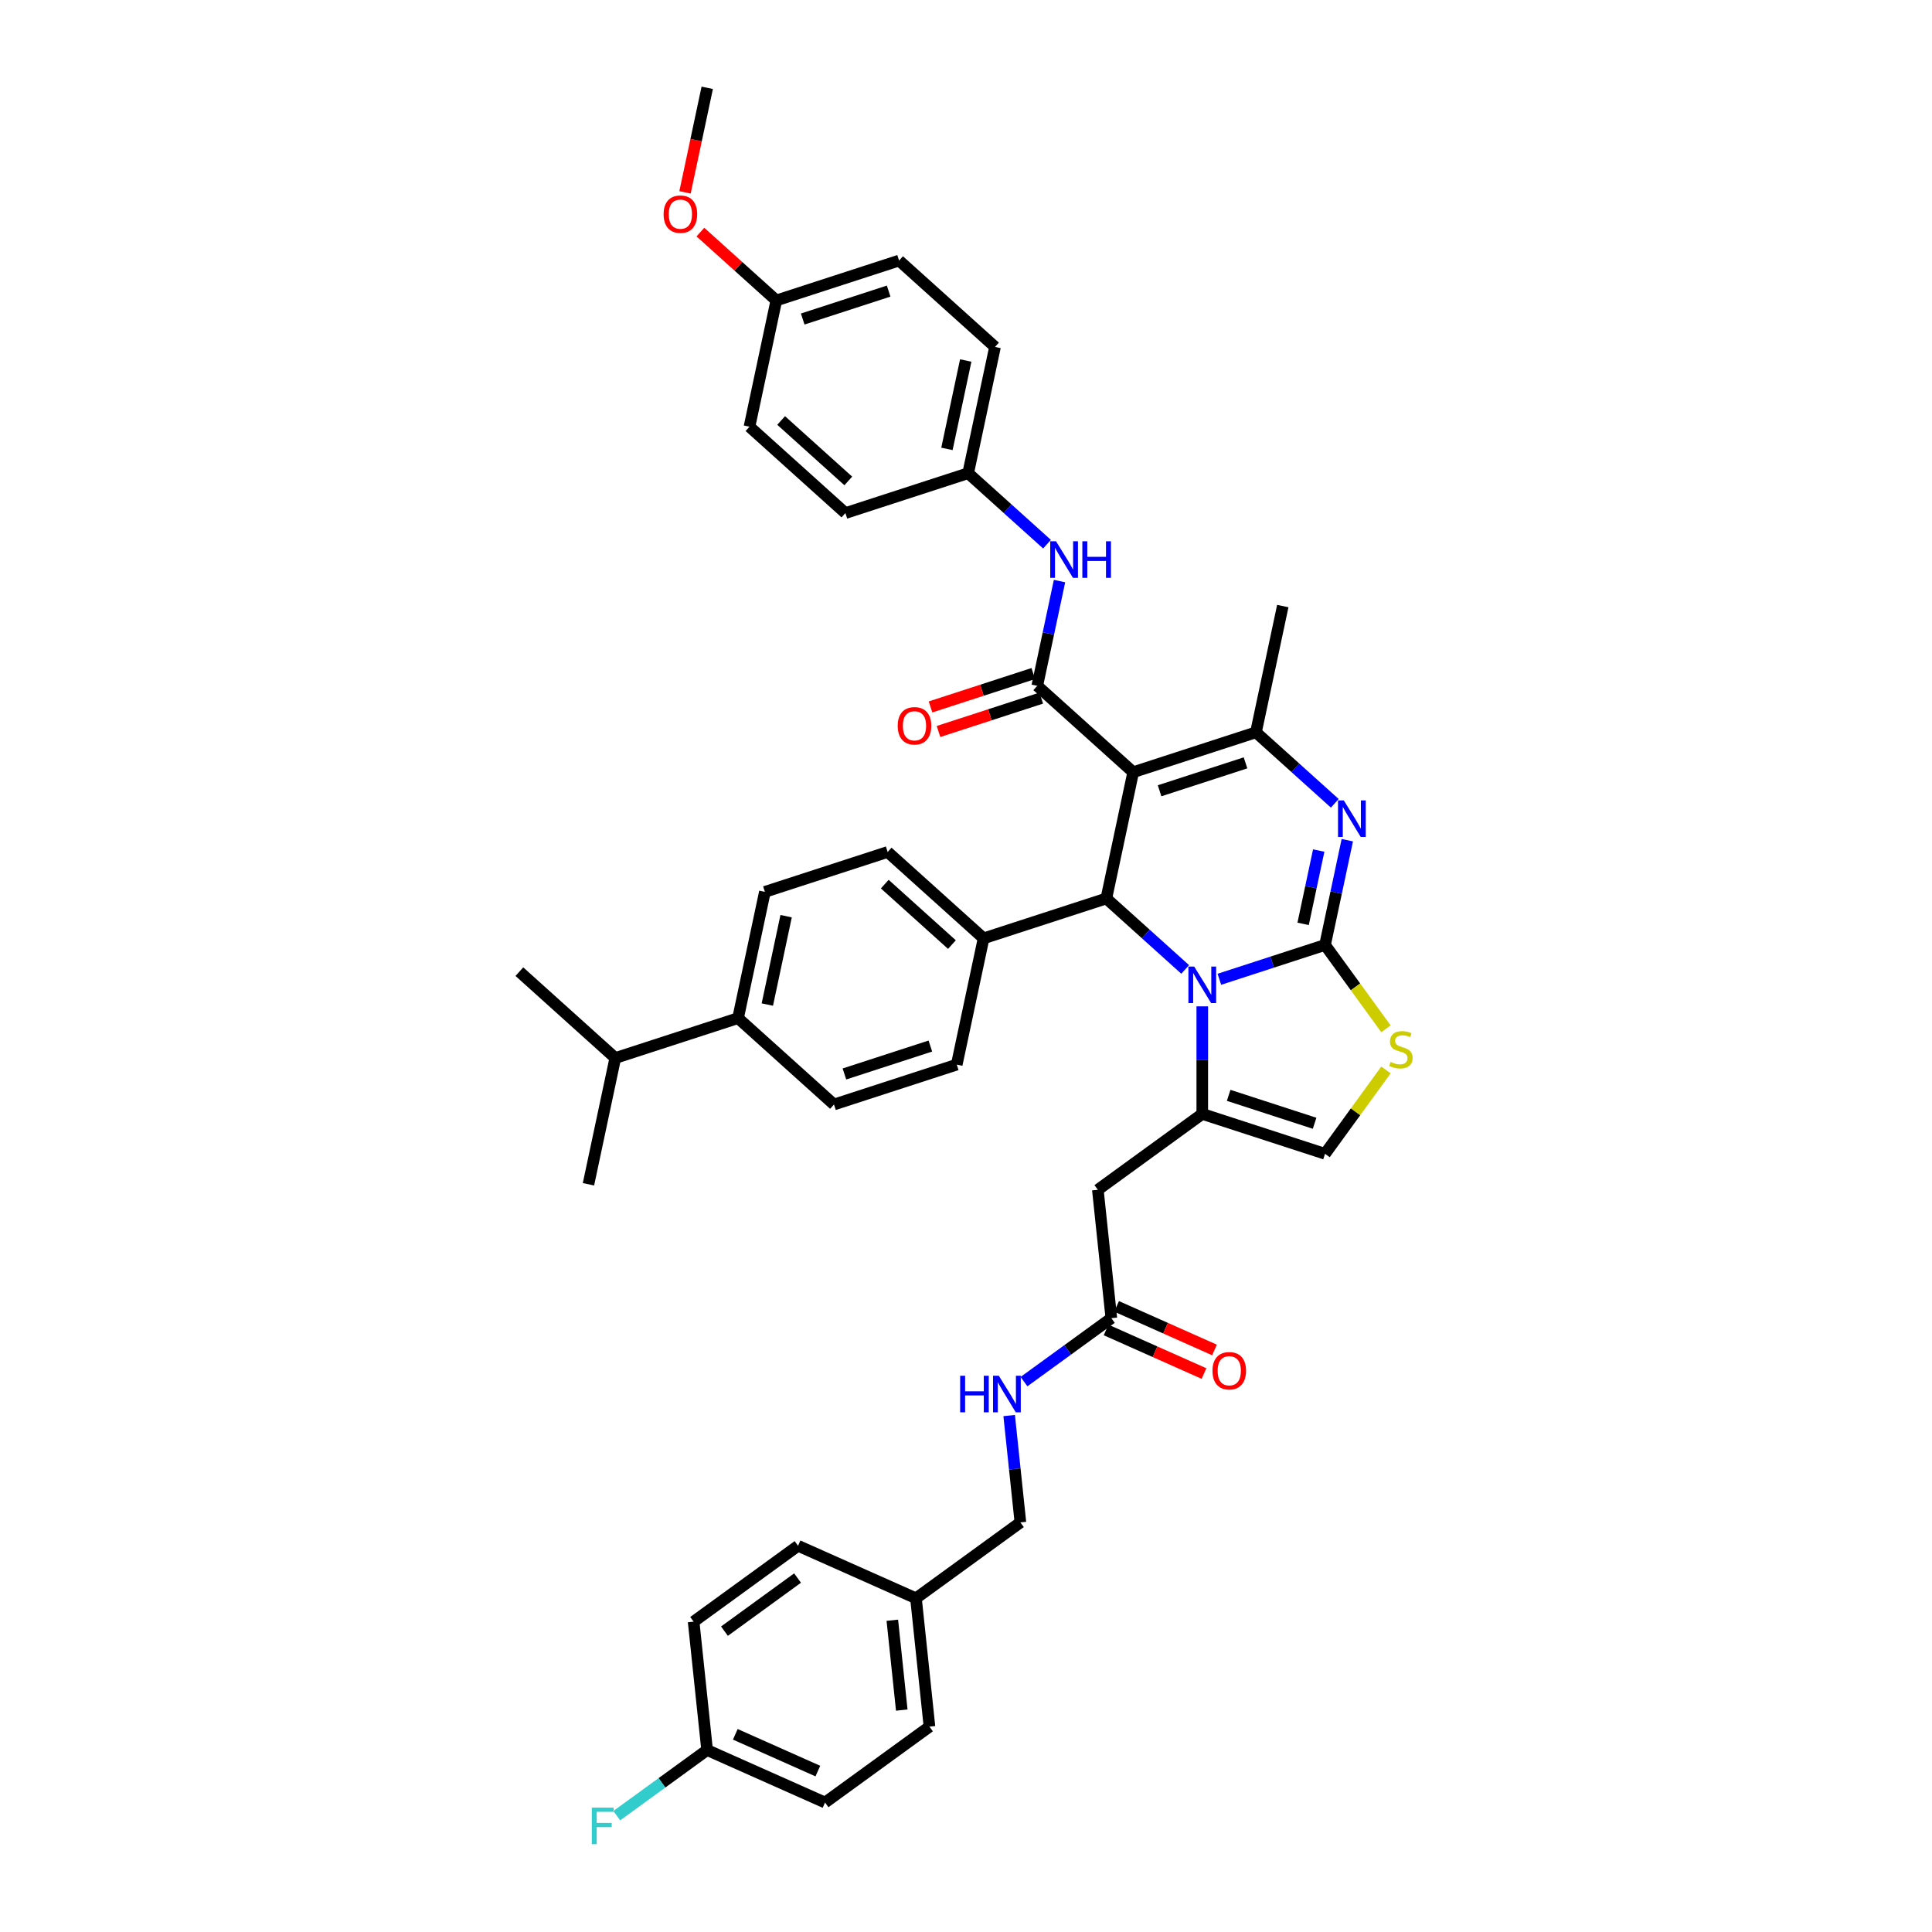 <?xml version='1.0' encoding='iso-8859-1'?>
<svg version='1.1' baseProfile='full'
              xmlns='http://www.w3.org/2000/svg'
                      xmlns:rdkit='http://www.rdkit.org/xml'
                      xmlns:xlink='http://www.w3.org/1999/xlink'
                  xml:space='preserve'
width='1000px' height='1000px' viewBox='0 0 1000 1000'>
<!-- END OF HEADER -->
<rect style='opacity:1.0;fill:#FFFFFF;stroke:none' width='1000' height='1000' x='0' y='0'> </rect>
<path class='bond-0' d='M 427.038,932.988 L 366.001,905.813' style='fill:none;fill-rule:evenodd;stroke:#000000;stroke-width:6px;stroke-linecap:butt;stroke-linejoin:miter;stroke-opacity:1' />
<path class='bond-0' d='M 423.317,916.705 L 380.592,897.682' style='fill:none;fill-rule:evenodd;stroke:#000000;stroke-width:6px;stroke-linecap:butt;stroke-linejoin:miter;stroke-opacity:1' />
<path class='bond-1' d='M 427.038,932.988 L 481.09,893.717' style='fill:none;fill-rule:evenodd;stroke:#000000;stroke-width:6px;stroke-linecap:butt;stroke-linejoin:miter;stroke-opacity:1' />
<path class='bond-2' d='M 575.228,682.281 L 552.624,698.703' style='fill:none;fill-rule:evenodd;stroke:#000000;stroke-width:6px;stroke-linecap:butt;stroke-linejoin:miter;stroke-opacity:1' />
<path class='bond-2' d='M 552.624,698.703 L 530.021,715.125' style='fill:none;fill-rule:evenodd;stroke:#0000FF;stroke-width:6px;stroke-linecap:butt;stroke-linejoin:miter;stroke-opacity:1' />
<path class='bond-3' d='M 572.51,688.385 L 597.85,699.667' style='fill:none;fill-rule:evenodd;stroke:#000000;stroke-width:6px;stroke-linecap:butt;stroke-linejoin:miter;stroke-opacity:1' />
<path class='bond-3' d='M 597.85,699.667 L 623.19,710.949' style='fill:none;fill-rule:evenodd;stroke:#FF0000;stroke-width:6px;stroke-linecap:butt;stroke-linejoin:miter;stroke-opacity:1' />
<path class='bond-3' d='M 577.945,676.177 L 603.285,687.459' style='fill:none;fill-rule:evenodd;stroke:#000000;stroke-width:6px;stroke-linecap:butt;stroke-linejoin:miter;stroke-opacity:1' />
<path class='bond-3' d='M 603.285,687.459 L 628.625,698.742' style='fill:none;fill-rule:evenodd;stroke:#FF0000;stroke-width:6px;stroke-linecap:butt;stroke-linejoin:miter;stroke-opacity:1' />
<path class='bond-4' d='M 575.228,682.281 L 568.244,615.834' style='fill:none;fill-rule:evenodd;stroke:#000000;stroke-width:6px;stroke-linecap:butt;stroke-linejoin:miter;stroke-opacity:1' />
<path class='bond-5' d='M 522.345,732.683 L 525.252,760.341' style='fill:none;fill-rule:evenodd;stroke:#0000FF;stroke-width:6px;stroke-linecap:butt;stroke-linejoin:miter;stroke-opacity:1' />
<path class='bond-5' d='M 525.252,760.341 L 528.159,787.999' style='fill:none;fill-rule:evenodd;stroke:#000000;stroke-width:6px;stroke-linecap:butt;stroke-linejoin:miter;stroke-opacity:1' />
<path class='bond-6' d='M 366.001,905.813 L 359.017,839.367' style='fill:none;fill-rule:evenodd;stroke:#000000;stroke-width:6px;stroke-linecap:butt;stroke-linejoin:miter;stroke-opacity:1' />
<path class='bond-7' d='M 366.001,905.813 L 342.623,922.799' style='fill:none;fill-rule:evenodd;stroke:#000000;stroke-width:6px;stroke-linecap:butt;stroke-linejoin:miter;stroke-opacity:1' />
<path class='bond-7' d='M 342.623,922.799 L 319.245,939.784' style='fill:none;fill-rule:evenodd;stroke:#33CCCC;stroke-width:6px;stroke-linecap:butt;stroke-linejoin:miter;stroke-opacity:1' />
<path class='bond-8' d='M 697.364,434.883 L 691.601,461.993' style='fill:none;fill-rule:evenodd;stroke:#0000FF;stroke-width:6px;stroke-linecap:butt;stroke-linejoin:miter;stroke-opacity:1' />
<path class='bond-8' d='M 691.601,461.993 L 685.839,489.104' style='fill:none;fill-rule:evenodd;stroke:#000000;stroke-width:6px;stroke-linecap:butt;stroke-linejoin:miter;stroke-opacity:1' />
<path class='bond-8' d='M 682.565,440.238 L 678.531,459.215' style='fill:none;fill-rule:evenodd;stroke:#0000FF;stroke-width:6px;stroke-linecap:butt;stroke-linejoin:miter;stroke-opacity:1' />
<path class='bond-8' d='M 678.531,459.215 L 674.497,478.193' style='fill:none;fill-rule:evenodd;stroke:#000000;stroke-width:6px;stroke-linecap:butt;stroke-linejoin:miter;stroke-opacity:1' />
<path class='bond-9' d='M 690.884,415.787 L 670.481,397.416' style='fill:none;fill-rule:evenodd;stroke:#0000FF;stroke-width:6px;stroke-linecap:butt;stroke-linejoin:miter;stroke-opacity:1' />
<path class='bond-9' d='M 670.481,397.416 L 650.078,379.045' style='fill:none;fill-rule:evenodd;stroke:#000000;stroke-width:6px;stroke-linecap:butt;stroke-linejoin:miter;stroke-opacity:1' />
<path class='bond-10' d='M 572.645,465.044 L 593.048,483.415' style='fill:none;fill-rule:evenodd;stroke:#000000;stroke-width:6px;stroke-linecap:butt;stroke-linejoin:miter;stroke-opacity:1' />
<path class='bond-10' d='M 593.048,483.415 L 613.45,501.785' style='fill:none;fill-rule:evenodd;stroke:#0000FF;stroke-width:6px;stroke-linecap:butt;stroke-linejoin:miter;stroke-opacity:1' />
<path class='bond-11' d='M 572.645,465.044 L 586.536,399.691' style='fill:none;fill-rule:evenodd;stroke:#000000;stroke-width:6px;stroke-linecap:butt;stroke-linejoin:miter;stroke-opacity:1' />
<path class='bond-12' d='M 572.645,465.044 L 509.102,485.69' style='fill:none;fill-rule:evenodd;stroke:#000000;stroke-width:6px;stroke-linecap:butt;stroke-linejoin:miter;stroke-opacity:1' />
<path class='bond-13' d='M 586.536,399.691 L 536.884,354.985' style='fill:none;fill-rule:evenodd;stroke:#000000;stroke-width:6px;stroke-linecap:butt;stroke-linejoin:miter;stroke-opacity:1' />
<path class='bond-14' d='M 586.536,399.691 L 650.078,379.045' style='fill:none;fill-rule:evenodd;stroke:#000000;stroke-width:6px;stroke-linecap:butt;stroke-linejoin:miter;stroke-opacity:1' />
<path class='bond-14' d='M 600.197,409.303 L 644.676,394.851' style='fill:none;fill-rule:evenodd;stroke:#000000;stroke-width:6px;stroke-linecap:butt;stroke-linejoin:miter;stroke-opacity:1' />
<path class='bond-15' d='M 650.078,379.045 L 663.97,313.693' style='fill:none;fill-rule:evenodd;stroke:#000000;stroke-width:6px;stroke-linecap:butt;stroke-linejoin:miter;stroke-opacity:1' />
<path class='bond-16' d='M 631.142,506.876 L 658.49,497.99' style='fill:none;fill-rule:evenodd;stroke:#0000FF;stroke-width:6px;stroke-linecap:butt;stroke-linejoin:miter;stroke-opacity:1' />
<path class='bond-16' d='M 658.49,497.99 L 685.839,489.104' style='fill:none;fill-rule:evenodd;stroke:#000000;stroke-width:6px;stroke-linecap:butt;stroke-linejoin:miter;stroke-opacity:1' />
<path class='bond-17' d='M 622.296,520.881 L 622.296,548.722' style='fill:none;fill-rule:evenodd;stroke:#0000FF;stroke-width:6px;stroke-linecap:butt;stroke-linejoin:miter;stroke-opacity:1' />
<path class='bond-17' d='M 622.296,548.722 L 622.296,576.563' style='fill:none;fill-rule:evenodd;stroke:#000000;stroke-width:6px;stroke-linecap:butt;stroke-linejoin:miter;stroke-opacity:1' />
<path class='bond-18' d='M 685.839,489.104 L 701.606,510.806' style='fill:none;fill-rule:evenodd;stroke:#000000;stroke-width:6px;stroke-linecap:butt;stroke-linejoin:miter;stroke-opacity:1' />
<path class='bond-18' d='M 701.606,510.806 L 717.373,532.508' style='fill:none;fill-rule:evenodd;stroke:#CCCC00;stroke-width:6px;stroke-linecap:butt;stroke-linejoin:miter;stroke-opacity:1' />
<path class='bond-19' d='M 717.373,553.806 L 701.606,575.507' style='fill:none;fill-rule:evenodd;stroke:#CCCC00;stroke-width:6px;stroke-linecap:butt;stroke-linejoin:miter;stroke-opacity:1' />
<path class='bond-19' d='M 701.606,575.507 L 685.839,597.209' style='fill:none;fill-rule:evenodd;stroke:#000000;stroke-width:6px;stroke-linecap:butt;stroke-linejoin:miter;stroke-opacity:1' />
<path class='bond-20' d='M 685.839,597.209 L 622.296,576.563' style='fill:none;fill-rule:evenodd;stroke:#000000;stroke-width:6px;stroke-linecap:butt;stroke-linejoin:miter;stroke-opacity:1' />
<path class='bond-20' d='M 680.437,581.404 L 635.957,566.951' style='fill:none;fill-rule:evenodd;stroke:#000000;stroke-width:6px;stroke-linecap:butt;stroke-linejoin:miter;stroke-opacity:1' />
<path class='bond-21' d='M 622.296,576.563 L 568.244,615.834' style='fill:none;fill-rule:evenodd;stroke:#000000;stroke-width:6px;stroke-linecap:butt;stroke-linejoin:miter;stroke-opacity:1' />
<path class='bond-22' d='M 382.017,526.983 L 395.908,461.63' style='fill:none;fill-rule:evenodd;stroke:#000000;stroke-width:6px;stroke-linecap:butt;stroke-linejoin:miter;stroke-opacity:1' />
<path class='bond-22' d='M 397.171,519.958 L 406.895,474.211' style='fill:none;fill-rule:evenodd;stroke:#000000;stroke-width:6px;stroke-linecap:butt;stroke-linejoin:miter;stroke-opacity:1' />
<path class='bond-23' d='M 382.017,526.983 L 431.669,571.689' style='fill:none;fill-rule:evenodd;stroke:#000000;stroke-width:6px;stroke-linecap:butt;stroke-linejoin:miter;stroke-opacity:1' />
<path class='bond-24' d='M 382.017,526.983 L 318.475,547.629' style='fill:none;fill-rule:evenodd;stroke:#000000;stroke-width:6px;stroke-linecap:butt;stroke-linejoin:miter;stroke-opacity:1' />
<path class='bond-25' d='M 534.82,348.631 L 508.227,357.272' style='fill:none;fill-rule:evenodd;stroke:#000000;stroke-width:6px;stroke-linecap:butt;stroke-linejoin:miter;stroke-opacity:1' />
<path class='bond-25' d='M 508.227,357.272 L 481.633,365.912' style='fill:none;fill-rule:evenodd;stroke:#FF0000;stroke-width:6px;stroke-linecap:butt;stroke-linejoin:miter;stroke-opacity:1' />
<path class='bond-25' d='M 538.949,361.339 L 512.356,369.98' style='fill:none;fill-rule:evenodd;stroke:#000000;stroke-width:6px;stroke-linecap:butt;stroke-linejoin:miter;stroke-opacity:1' />
<path class='bond-25' d='M 512.356,369.98 L 485.763,378.621' style='fill:none;fill-rule:evenodd;stroke:#FF0000;stroke-width:6px;stroke-linecap:butt;stroke-linejoin:miter;stroke-opacity:1' />
<path class='bond-26' d='M 536.884,354.985 L 542.647,327.874' style='fill:none;fill-rule:evenodd;stroke:#000000;stroke-width:6px;stroke-linecap:butt;stroke-linejoin:miter;stroke-opacity:1' />
<path class='bond-26' d='M 542.647,327.874 L 548.41,300.763' style='fill:none;fill-rule:evenodd;stroke:#0000FF;stroke-width:6px;stroke-linecap:butt;stroke-linejoin:miter;stroke-opacity:1' />
<path class='bond-27' d='M 541.93,281.668 L 521.527,263.297' style='fill:none;fill-rule:evenodd;stroke:#0000FF;stroke-width:6px;stroke-linecap:butt;stroke-linejoin:miter;stroke-opacity:1' />
<path class='bond-27' d='M 521.527,263.297 L 501.124,244.926' style='fill:none;fill-rule:evenodd;stroke:#000000;stroke-width:6px;stroke-linecap:butt;stroke-linejoin:miter;stroke-opacity:1' />
<path class='bond-28' d='M 395.908,461.63 L 459.451,440.984' style='fill:none;fill-rule:evenodd;stroke:#000000;stroke-width:6px;stroke-linecap:butt;stroke-linejoin:miter;stroke-opacity:1' />
<path class='bond-29' d='M 431.669,571.689 L 495.211,551.043' style='fill:none;fill-rule:evenodd;stroke:#000000;stroke-width:6px;stroke-linecap:butt;stroke-linejoin:miter;stroke-opacity:1' />
<path class='bond-29' d='M 437.071,555.884 L 481.551,541.431' style='fill:none;fill-rule:evenodd;stroke:#000000;stroke-width:6px;stroke-linecap:butt;stroke-linejoin:miter;stroke-opacity:1' />
<path class='bond-30' d='M 509.102,485.69 L 495.211,551.043' style='fill:none;fill-rule:evenodd;stroke:#000000;stroke-width:6px;stroke-linecap:butt;stroke-linejoin:miter;stroke-opacity:1' />
<path class='bond-31' d='M 509.102,485.69 L 459.451,440.984' style='fill:none;fill-rule:evenodd;stroke:#000000;stroke-width:6px;stroke-linecap:butt;stroke-linejoin:miter;stroke-opacity:1' />
<path class='bond-31' d='M 492.713,488.915 L 457.957,457.62' style='fill:none;fill-rule:evenodd;stroke:#000000;stroke-width:6px;stroke-linecap:butt;stroke-linejoin:miter;stroke-opacity:1' />
<path class='bond-32' d='M 501.124,244.926 L 515.015,179.574' style='fill:none;fill-rule:evenodd;stroke:#000000;stroke-width:6px;stroke-linecap:butt;stroke-linejoin:miter;stroke-opacity:1' />
<path class='bond-32' d='M 490.137,232.345 L 499.861,186.598' style='fill:none;fill-rule:evenodd;stroke:#000000;stroke-width:6px;stroke-linecap:butt;stroke-linejoin:miter;stroke-opacity:1' />
<path class='bond-33' d='M 501.124,244.926 L 437.582,265.572' style='fill:none;fill-rule:evenodd;stroke:#000000;stroke-width:6px;stroke-linecap:butt;stroke-linejoin:miter;stroke-opacity:1' />
<path class='bond-34' d='M 515.015,179.574 L 465.364,134.867' style='fill:none;fill-rule:evenodd;stroke:#000000;stroke-width:6px;stroke-linecap:butt;stroke-linejoin:miter;stroke-opacity:1' />
<path class='bond-35' d='M 465.364,134.867 L 401.821,155.513' style='fill:none;fill-rule:evenodd;stroke:#000000;stroke-width:6px;stroke-linecap:butt;stroke-linejoin:miter;stroke-opacity:1' />
<path class='bond-35' d='M 459.962,150.673 L 415.482,165.125' style='fill:none;fill-rule:evenodd;stroke:#000000;stroke-width:6px;stroke-linecap:butt;stroke-linejoin:miter;stroke-opacity:1' />
<path class='bond-36' d='M 401.821,155.513 L 387.93,220.866' style='fill:none;fill-rule:evenodd;stroke:#000000;stroke-width:6px;stroke-linecap:butt;stroke-linejoin:miter;stroke-opacity:1' />
<path class='bond-37' d='M 401.821,155.513 L 382.174,137.823' style='fill:none;fill-rule:evenodd;stroke:#000000;stroke-width:6px;stroke-linecap:butt;stroke-linejoin:miter;stroke-opacity:1' />
<path class='bond-37' d='M 382.174,137.823 L 362.526,120.132' style='fill:none;fill-rule:evenodd;stroke:#FF0000;stroke-width:6px;stroke-linecap:butt;stroke-linejoin:miter;stroke-opacity:1' />
<path class='bond-38' d='M 387.93,220.866 L 437.582,265.572' style='fill:none;fill-rule:evenodd;stroke:#000000;stroke-width:6px;stroke-linecap:butt;stroke-linejoin:miter;stroke-opacity:1' />
<path class='bond-38' d='M 404.319,217.642 L 439.075,248.936' style='fill:none;fill-rule:evenodd;stroke:#000000;stroke-width:6px;stroke-linecap:butt;stroke-linejoin:miter;stroke-opacity:1' />
<path class='bond-39' d='M 354.559,99.569 L 360.31,72.512' style='fill:none;fill-rule:evenodd;stroke:#FF0000;stroke-width:6px;stroke-linecap:butt;stroke-linejoin:miter;stroke-opacity:1' />
<path class='bond-39' d='M 360.31,72.512 L 366.061,45.455' style='fill:none;fill-rule:evenodd;stroke:#000000;stroke-width:6px;stroke-linecap:butt;stroke-linejoin:miter;stroke-opacity:1' />
<path class='bond-40' d='M 318.475,547.629 L 268.823,502.923' style='fill:none;fill-rule:evenodd;stroke:#000000;stroke-width:6px;stroke-linecap:butt;stroke-linejoin:miter;stroke-opacity:1' />
<path class='bond-41' d='M 318.475,547.629 L 304.584,612.981' style='fill:none;fill-rule:evenodd;stroke:#000000;stroke-width:6px;stroke-linecap:butt;stroke-linejoin:miter;stroke-opacity:1' />
<path class='bond-42' d='M 359.017,839.367 L 413.07,800.095' style='fill:none;fill-rule:evenodd;stroke:#000000;stroke-width:6px;stroke-linecap:butt;stroke-linejoin:miter;stroke-opacity:1' />
<path class='bond-42' d='M 374.98,844.287 L 412.816,816.797' style='fill:none;fill-rule:evenodd;stroke:#000000;stroke-width:6px;stroke-linecap:butt;stroke-linejoin:miter;stroke-opacity:1' />
<path class='bond-43' d='M 413.07,800.095 L 474.106,827.27' style='fill:none;fill-rule:evenodd;stroke:#000000;stroke-width:6px;stroke-linecap:butt;stroke-linejoin:miter;stroke-opacity:1' />
<path class='bond-44' d='M 474.106,827.27 L 481.09,893.717' style='fill:none;fill-rule:evenodd;stroke:#000000;stroke-width:6px;stroke-linecap:butt;stroke-linejoin:miter;stroke-opacity:1' />
<path class='bond-44' d='M 461.865,838.634 L 466.753,885.147' style='fill:none;fill-rule:evenodd;stroke:#000000;stroke-width:6px;stroke-linecap:butt;stroke-linejoin:miter;stroke-opacity:1' />
<path class='bond-45' d='M 474.106,827.27 L 528.159,787.999' style='fill:none;fill-rule:evenodd;stroke:#000000;stroke-width:6px;stroke-linecap:butt;stroke-linejoin:miter;stroke-opacity:1' />
<path  class='atom-2' d='M 496.975 712.092
L 499.541 712.092
L 499.541 720.136
L 509.216 720.136
L 509.216 712.092
L 511.781 712.092
L 511.781 731.013
L 509.216 731.013
L 509.216 722.274
L 499.541 722.274
L 499.541 731.013
L 496.975 731.013
L 496.975 712.092
' fill='#0000FF'/>
<path  class='atom-2' d='M 516.993 712.092
L 523.193 722.114
Q 523.807 723.102, 524.796 724.893
Q 525.785 726.684, 525.839 726.791
L 525.839 712.092
L 528.351 712.092
L 528.351 731.013
L 525.758 731.013
L 519.104 720.056
Q 518.329 718.773, 517.5 717.303
Q 516.699 715.833, 516.458 715.379
L 516.458 731.013
L 513.999 731.013
L 513.999 712.092
L 516.993 712.092
' fill='#0000FF'/>
<path  class='atom-3' d='M 627.578 709.51
Q 627.578 704.966, 629.823 702.427
Q 632.068 699.889, 636.264 699.889
Q 640.46 699.889, 642.705 702.427
Q 644.949 704.966, 644.949 709.51
Q 644.949 714.106, 642.678 716.725
Q 640.406 719.318, 636.264 719.318
Q 632.095 719.318, 629.823 716.725
Q 627.578 714.133, 627.578 709.51
M 636.264 717.18
Q 639.15 717.18, 640.7 715.255
Q 642.277 713.304, 642.277 709.51
Q 642.277 705.795, 640.7 703.924
Q 639.15 702.027, 636.264 702.027
Q 633.378 702.027, 631.801 703.897
Q 630.251 705.768, 630.251 709.51
Q 630.251 713.331, 631.801 715.255
Q 633.378 717.18, 636.264 717.18
' fill='#FF0000'/>
<path  class='atom-5' d='M 695.547 414.291
L 701.748 424.313
Q 702.362 425.302, 703.351 427.092
Q 704.34 428.883, 704.393 428.99
L 704.393 414.291
L 706.906 414.291
L 706.906 433.212
L 704.313 433.212
L 697.659 422.255
Q 696.884 420.972, 696.055 419.502
Q 695.253 418.032, 695.013 417.578
L 695.013 433.212
L 692.554 433.212
L 692.554 414.291
L 695.547 414.291
' fill='#0000FF'/>
<path  class='atom-9' d='M 618.114 500.29
L 624.314 510.312
Q 624.929 511.3, 625.917 513.091
Q 626.906 514.882, 626.96 514.988
L 626.96 500.29
L 629.472 500.29
L 629.472 519.211
L 626.88 519.211
L 620.225 508.254
Q 619.45 506.971, 618.622 505.501
Q 617.82 504.031, 617.579 503.577
L 617.579 519.211
L 615.121 519.211
L 615.121 500.29
L 618.114 500.29
' fill='#0000FF'/>
<path  class='atom-11' d='M 719.765 549.651
Q 719.979 549.731, 720.861 550.105
Q 721.743 550.479, 722.705 550.72
Q 723.694 550.934, 724.656 550.934
Q 726.446 550.934, 727.489 550.078
Q 728.531 549.196, 728.531 547.673
Q 728.531 546.631, 727.997 545.989
Q 727.489 545.348, 726.687 545.001
Q 725.885 544.653, 724.549 544.252
Q 722.865 543.745, 721.85 543.264
Q 720.861 542.782, 720.139 541.767
Q 719.445 540.751, 719.445 539.041
Q 719.445 536.662, 721.048 535.193
Q 722.678 533.723, 725.885 533.723
Q 728.077 533.723, 730.562 534.765
L 729.947 536.823
Q 727.676 535.887, 725.965 535.887
Q 724.121 535.887, 723.106 536.662
Q 722.09 537.411, 722.117 538.72
Q 722.117 539.736, 722.625 540.35
Q 723.159 540.965, 723.908 541.313
Q 724.683 541.66, 725.965 542.061
Q 727.676 542.595, 728.691 543.13
Q 729.707 543.664, 730.429 544.76
Q 731.177 545.829, 731.177 547.673
Q 731.177 550.292, 729.413 551.709
Q 727.676 553.098, 724.763 553.098
Q 723.079 553.098, 721.796 552.724
Q 720.54 552.377, 719.044 551.762
L 719.765 549.651
' fill='#CCCC00'/>
<path  class='atom-17' d='M 464.656 375.685
Q 464.656 371.141, 466.901 368.603
Q 469.146 366.064, 473.342 366.064
Q 477.538 366.064, 479.783 368.603
Q 482.028 371.141, 482.028 375.685
Q 482.028 380.281, 479.756 382.901
Q 477.484 385.493, 473.342 385.493
Q 469.173 385.493, 466.901 382.901
Q 464.656 380.308, 464.656 375.685
M 473.342 383.355
Q 476.228 383.355, 477.778 381.431
Q 479.355 379.48, 479.355 375.685
Q 479.355 371.97, 477.778 370.099
Q 476.228 368.202, 473.342 368.202
Q 470.456 368.202, 468.879 370.072
Q 467.329 371.943, 467.329 375.685
Q 467.329 379.506, 468.879 381.431
Q 470.456 383.355, 473.342 383.355
' fill='#FF0000'/>
<path  class='atom-18' d='M 546.593 280.172
L 552.793 290.194
Q 553.408 291.183, 554.397 292.973
Q 555.386 294.764, 555.439 294.871
L 555.439 280.172
L 557.951 280.172
L 557.951 299.093
L 555.359 299.093
L 548.704 288.136
Q 547.929 286.853, 547.101 285.383
Q 546.299 283.913, 546.059 283.459
L 546.059 299.093
L 543.6 299.093
L 543.6 280.172
L 546.593 280.172
' fill='#0000FF'/>
<path  class='atom-18' d='M 560.223 280.172
L 562.789 280.172
L 562.789 288.216
L 572.463 288.216
L 572.463 280.172
L 575.029 280.172
L 575.029 299.093
L 572.463 299.093
L 572.463 290.354
L 562.789 290.354
L 562.789 299.093
L 560.223 299.093
L 560.223 280.172
' fill='#0000FF'/>
<path  class='atom-29' d='M 343.484 110.861
Q 343.484 106.317, 345.729 103.778
Q 347.974 101.24, 352.17 101.24
Q 356.366 101.24, 358.611 103.778
Q 360.856 106.317, 360.856 110.861
Q 360.856 115.457, 358.584 118.076
Q 356.312 120.669, 352.17 120.669
Q 348.001 120.669, 345.729 118.076
Q 343.484 115.484, 343.484 110.861
M 352.17 118.531
Q 355.056 118.531, 356.606 116.606
Q 358.183 114.656, 358.183 110.861
Q 358.183 107.146, 356.606 105.275
Q 355.056 103.378, 352.17 103.378
Q 349.284 103.378, 347.707 105.248
Q 346.157 107.119, 346.157 110.861
Q 346.157 114.682, 347.707 116.606
Q 349.284 118.531, 352.17 118.531
' fill='#FF0000'/>
<path  class='atom-41' d='M 306.323 935.624
L 317.574 935.624
L 317.574 937.789
L 308.862 937.789
L 308.862 943.535
L 316.612 943.535
L 316.612 945.726
L 308.862 945.726
L 308.862 954.545
L 306.323 954.545
L 306.323 935.624
' fill='#33CCCC'/>
</svg>

